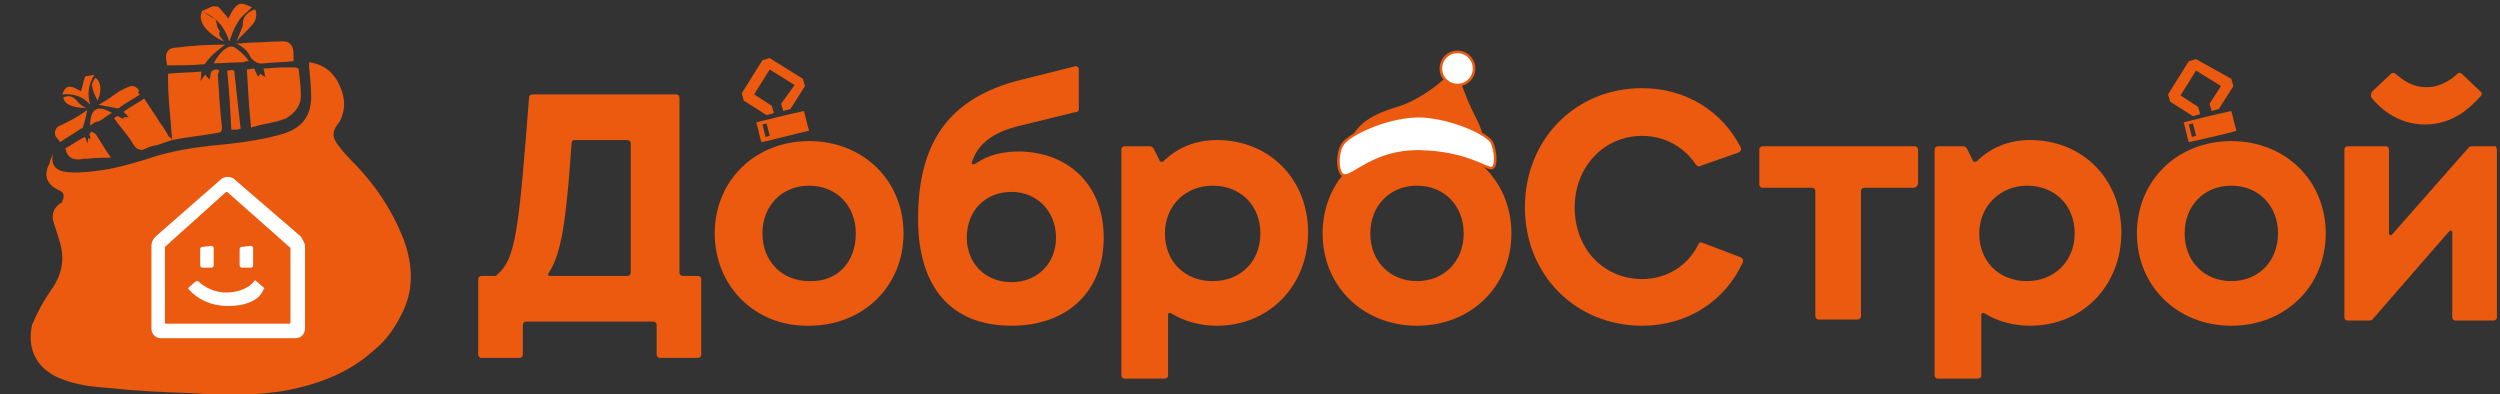<?xml version="1.0" encoding="utf-8"?>
<!-- Generator: Adobe Illustrator 24.2.0, SVG Export Plug-In . SVG Version: 6.00 Build 0)  -->
<svg version="1.1" id="Слой_1" xmlns="http://www.w3.org/2000/svg" xmlns:xlink="http://www.w3.org/1999/xlink" x="0px" y="0px"
	 viewBox="0 0 241 38" style="enable-background:new 0 0 241 38;" xml:space="preserve">
<rect x="0" y="0" width="241" height="38" fill="#333333" stroke="none"/>
<style type="text/css">
	.st0{clip-path:url(#SVGID_2_);}
	.st1{fill:#EB5A0F;}
	.st2{fill-rule:evenodd;clip-rule:evenodd;fill:#EB5A0F;}
	.st3{fill:#FFFFFF;}
	.st4{fill:#FFFFFF;stroke:#EB5A0F;stroke-width:0.25;stroke-miterlimit:10;}
</style>
<g>
	<g>
		<g>
			<g>
				<g>
					<g>
						<defs>
							<rect id="SVGID_1_" x="-0.3" width="241" height="38"/>
						</defs>
						<clipPath id="SVGID_2_">
							<use xlink:href="#SVGID_1_"  style="overflow:visible;"/>
						</clipPath>
						<g class="st0">
							<path class="st1" d="M67.6,26.9v7.3c0,0.2-0.2,0.3-0.3,0.3h-3.7c-0.2,0-0.3-0.2-0.3-0.3v-2.9c0-0.2-0.2-0.3-0.3-0.3H50.7
								c-0.2,0-0.3,0.2-0.3,0.3v2.9c0,0.2-0.2,0.3-0.3,0.3h-3.7c-0.2,0-0.3-0.2-0.3-0.3v-7.3c0-0.2,0.2-0.3,0.3-0.3h1.3
								c0.1,0,0.2,0,0.2-0.1C49.7,25,50,22.4,51,9.4c0-0.2,0.2-0.3,0.3-0.3h13.9c0.2,0,0.3,0.2,0.3,0.3v16.9c0,0.2,0.2,0.3,0.3,0.3
								h1.4C67.5,26.6,67.6,26.7,67.6,26.9z M53,26.6h7.5c0.2,0,0.3-0.2,0.3-0.3V13.8c0-0.2-0.2-0.3-0.3-0.3h-5.1
								c-0.2,0-0.3,0.1-0.3,0.3c-0.5,7.5-1,10.7-2.2,12.5C52.8,26.4,52.8,26.6,53,26.6z"/>
							<path class="st1" d="M68.9,22.5c0-5.1,3.9-8.9,9.1-8.9s9.1,3.8,9.1,8.9s-3.9,8.9-9.1,8.9C72.8,31.5,68.9,27.6,68.9,22.5z
								 M82.5,22.5c0-2.7-1.9-4.6-4.5-4.6s-4.5,1.9-4.5,4.6s1.9,4.6,4.5,4.6C80.7,27.2,82.5,25.3,82.5,22.5z"/>
							<path class="st1" d="M106.4,22.9c0,5.2-3.5,8.5-8.9,8.5c-5.8,0-9-3.7-9-10.3c0-7.5,3.1-11.7,9.9-13.4l5.2-1.3
								c0.2-0.1,0.4,0.1,0.4,0.3v3.8c0,0.2-0.1,0.3-0.3,0.3l-5.3,1.3c-2.6,0.6-4.1,1.7-4.7,3.5c-0.1,0.2,0.1,0.3,0.3,0.2
								c1.3-0.9,2.7-1.2,4.3-1.2C103.2,14.7,106.4,18,106.4,22.9z M101.8,22.9c0-2.5-1.8-4.4-4.3-4.4s-4.3,1.8-4.3,4.4
								c0,2.5,1.8,4.3,4.3,4.3S101.8,25.4,101.8,22.9z"/>
							<path class="st1" d="M117.3,13.5c5.1,0,8.8,3.8,8.8,8.9s-3.7,9-8.8,9c-1.6,0-3.1-0.4-4.4-1.2c-0.1-0.1-0.3,0-0.3,0.1v5.9
								c0,0.2-0.2,0.3-0.3,0.3h-3.9c-0.2,0-0.3-0.2-0.3-0.3V14.4c0-0.2,0.2-0.3,0.3-0.3h2.5c0.1,0,0.2,0.1,0.3,0.2l0.6,1.2
								c0,0.1,0.2,0.1,0.3,0.1C113.5,14.2,115.3,13.5,117.3,13.5z M121.5,22.5c0-2.7-1.9-4.6-4.6-4.6s-4.6,2-4.6,4.6
								c0,2.7,1.9,4.6,4.6,4.6S121.5,25.2,121.5,22.5z"/>
							<path class="st1" d="M127.5,22.5c0-5.1,3.9-8.9,9.1-8.9c5.2,0,9.1,3.8,9.1,8.9s-3.9,8.9-9.1,8.9S127.5,27.6,127.5,22.5z
								 M141.1,22.5c0-2.7-1.9-4.6-4.5-4.6s-4.5,1.9-4.5,4.6s1.9,4.6,4.5,4.6S141.1,25.2,141.1,22.5z"/>
							<path class="st1" d="M184.5,18.1h-4.8c-0.2,0-0.3,0.2-0.3,0.3v12.1c0,0.2-0.2,0.3-0.3,0.3h-3.8c-0.2,0-0.3-0.2-0.3-0.3V18.4
								c0-0.2-0.2-0.3-0.3-0.3h-4.8c-0.2,0-0.3-0.2-0.3-0.3v-3.4c0-0.2,0.2-0.3,0.3-0.3h14.7c0.2,0,0.3,0.2,0.3,0.3v3.4
								C184.8,17.9,184.7,18.1,184.5,18.1z"/>
							<path class="st1" d="M195.7,13.5c5.1,0,8.8,3.8,8.8,8.9s-3.7,9-8.8,9c-1.6,0-3.1-0.4-4.4-1.2c-0.1-0.1-0.3,0-0.3,0.1v5.9
								c0,0.2-0.2,0.3-0.3,0.3h-3.9c-0.2,0-0.3-0.2-0.3-0.3V14.4c0-0.2,0.2-0.3,0.3-0.3h2.5c0.1,0,0.2,0.1,0.3,0.2l0.6,1.2
								c0,0.1,0.2,0.1,0.3,0.1C191.9,14.2,193.7,13.5,195.7,13.5z M200,22.5c0-2.7-1.9-4.6-4.6-4.6c-2.6,0-4.6,2-4.6,4.6
								c0,2.7,1.9,4.6,4.6,4.6C198,27.1,200,25.2,200,22.5z"/>
							<path class="st1" d="M206,22.5c0-5.1,3.9-8.9,9.1-8.9c5.2,0,9.1,3.8,9.1,8.9s-3.9,8.9-9.1,8.9S206,27.6,206,22.5z
								 M219.6,22.5c0-2.7-1.9-4.6-4.5-4.6s-4.5,1.9-4.5,4.6s1.9,4.6,4.5,4.6S219.6,25.2,219.6,22.5z"/>
							<path class="st1" d="M240.7,14.4v16.2c0,0.2-0.2,0.3-0.3,0.3h-3.7c-0.2,0-0.3-0.2-0.3-0.3v-8.2c0-0.2-0.2-0.2-0.3-0.1
								l-7.4,8.5c-0.1,0.1-0.2,0.1-0.3,0.1h-2.1c-0.2,0-0.3-0.2-0.3-0.3V14.4c0-0.2,0.2-0.3,0.3-0.3h3.7c0.2,0,0.3,0.2,0.3,0.3v8.1
								c0,0.2,0.2,0.2,0.3,0.1l7.4-8.4c0.1-0.1,0.2-0.1,0.3-0.1h2.1C240.5,14,240.7,14.2,240.7,14.4z"/>
							<path class="st1" d="M167.8,24.8l-3.7-1.4c-0.2-0.1-0.3,0-0.4,0.2c-1,2-3,3.3-5.4,3.3c-3.7,0-6.5-2.9-6.5-6.9
								c0-3.9,2.8-6.9,6.5-6.9c2.2,0,4.1,1.1,5.2,2.8c0.1,0.1,0.3,0.2,0.4,0.1l3.7-1.3c0.2-0.1,0.3-0.3,0.2-0.5
								c-1.8-3.5-5.3-5.7-9.5-5.7c-6.4,0-11.3,4.9-11.3,11.5c0,6.5,4.9,11.4,11.3,11.4c4.4,0,8-2.4,9.7-6.1
								C168.1,25.1,168,24.9,167.8,24.8z"/>
							<path class="st1" d="M239.1,8.8l-1.8-1.7c-0.1-0.1-0.3-0.1-0.4,0c-0.5,0.5-1.6,1.3-2.9,1.3c0,0,0,0-0.1,0c0,0,0,0-0.1,0
								c-1.3,0-2.3-0.8-2.9-1.3c-0.1-0.1-0.3-0.1-0.4,0l-1.8,1.7c-0.1,0.1-0.2,0.4-0.1,0.6c0.8,1,2.5,2.6,5.2,2.6l0,0l0,0
								c2.7,0,4.4-1.7,5.2-2.6C239.3,9.2,239.3,8.9,239.1,8.8z"/>
						</g>
					</g>
				</g>
			</g>
		</g>
	</g>
	<g>
		<path class="st1" d="M5.1,14.8c-0.2,1.1,0.2,1.7,1.5,1.8s2.6-0.1,3.9-0.3c1.5-0.3,3.2-0.8,4.7-1.3c2.1-0.6,4.3-0.9,6.6-1.1
			c1.9-0.2,3.8-0.5,5.5-1c1.8-0.6,2.6-1.6,2.7-3.4c0-1-0.1-2.1-0.2-3c0-0.1,0-0.2,0-0.5c1.5,0.2,2.5,1.1,3,2.4
			c0.4,0.9,0.5,1.8,0.2,2.7c-0.1,0.3-0.2,0.6-0.4,0.8c-0.6,0.8-0.6,1.3,0,2.1c0.5,0.7,1.1,1.3,1.6,1.8c2,2.1,3.5,4.3,4.6,7
			c0.9,2.3,1.2,4.7,0.1,7.1c-0.7,1.5-1.6,2.9-2.9,3.9c-2.3,2.1-5.2,3.2-8.2,3.8c-3.2,0.6-6.2,0.5-9.4,0.3c-2.6-0.1-5.3-0.2-7.9-0.5
			c-1.6-0.1-3.3-0.3-4.9-1c-2.2-1-3-2.9-2.5-5.1C3.6,30.1,4.2,29,4.9,28c1.1-1.5,1.4-3.1,0.8-4.9c-0.2-0.6-0.4-1.3-0.6-1.9
			C5,20.4,5.3,20,5.8,19.6L6,19.5c0-0.1,0-0.2,0.1-0.3c0.1-0.5,0-0.7-0.5-0.9c-1.2-0.6-1.4-1.5-0.8-2.6C4.8,15.4,5,15.2,5.1,14.8z"
			/>
		<path class="st1" d="M16.6,13.5c-0.1-0.8-0.1-1.5-0.2-2.3c-0.1-1.1-0.2-2.4-0.2-3.5c0-0.1,0-0.3,0-0.6C17.3,7,18.3,7,19.4,6.9
			c0,0.2,0,0.6-0.1,0.9c0.2-0.2,0.2-0.3,0.5-0.6c0.1,0.2,0.2,0.2,0.4,0.5c0-0.2,0.1-0.3,0.1-0.5c0-0.3,0.2-0.5,0.6-0.5
			S21,7.1,21,7.2c0.1,1.7,0.2,3.4,0.4,5.1c0,0.3-0.1,0.5-0.4,0.5C19.4,13.1,18,13.2,16.6,13.5L16.6,13.5z"/>
		<path class="st1" d="M23.8,6.7c0.2,0,0.5-0.1,0.7-0.1c0.1,0.2,0.2,0.5,0.4,0.8C25,7.3,25,7.2,25.1,7.1c0.1,0.1,0.2,0.2,0.5,0.3
			c-0.1-0.2-0.1-0.5-0.2-0.8c0.6,0,1.2-0.1,1.8-0.1c0.4,0,0.8,0,1.2,0c0.2,0,0.4,0.1,0.4,0.2C28.9,7.6,29,8.4,29,9.3
			s-0.6,1.6-1.4,2.1c-0.2,0.1-0.6,0.2-0.9,0.3c-0.8,0.2-1.6,0.3-2.5,0.6C24,10.4,23.9,8.5,23.8,6.7z"/>
		<path class="st1" d="M16.6,13.5c-0.7,0.2-1.3,0.5-2,0.6c-0.4,0.1-0.9,0.5-1.2,0.3c-0.4-0.1-0.6-0.6-0.8-0.9
			c-0.5-0.7-1.1-1.4-1.6-2.1c0.1-0.1,0.2-0.2,0.4-0.2c0.1,0.1,0.4,0.2,0.5,0.3c0-0.1,0-0.2,0-0.2c0.1,0,0.2,0,0.5,0
			c-0.1-0.1-0.2-0.3-0.5-0.5c0.6-0.5,1.3-0.8,2-1.3c0.5,0.8,1.1,1.6,1.5,2.3c0.4,0.5,0.6,0.9,0.9,1.4C16.4,13.2,16.5,13.3,16.6,13.5
			L16.6,13.5z"/>
		<path class="st1" d="M22.8,4.2c0.5,0,1.1-0.1,1.5-0.1c0.8,0,1.8-0.1,2.6-0.1c0.9-0.1,1.4,0.2,1.4,1.3c0,0.1,0,0.3,0,0.6
			C27.4,6,26.4,6,25.5,6.1c-0.6,0.1-0.9-0.1-1.3-0.5C23.9,4.9,23.4,4.5,22.8,4.2z"/>
		<path class="st1" d="M21.7,4.3c-0.8,0.6-1.4,1.1-1.9,1.8c0,0.1-0.1,0.1-0.2,0.1c-1.2,0.1-2.2,0.1-3.4,0.1c0,0,0,0-0.1,0
			c0-0.2-0.1-0.6-0.1-0.8c0-0.6,0.4-0.9,0.9-0.9C18.5,4.4,20,4.3,21.7,4.3z"/>
		<path class="st1" d="M6.3,14.3c0.6-0.3,1.2-0.8,1.9-1.1c0.1,0.2,0.1,0.3,0.2,0.6c0.1-0.2,0.1-0.3,0.1-0.5c0.1,0,0.1,0.1,0.2,0.1
			c0-0.1,0-0.2,0-0.2c-0.1-0.2-0.1-0.3,0.1-0.5c0.1,0,0.2,0.1,0.4,0.2c0.5,0.7,0.9,1.5,1.5,2.3c-0.7,0-1.5,0-2.2,0.1
			c-0.1,0-0.2,0-0.4,0C7.2,15.5,6.5,15.3,6.3,14.3z"/>
		<path class="st1" d="M22,1.8c0.9-1.9,1.3-1.5,2.3-1.1c-0.5,0.5-1.1,0.9-1.4,1.5c-0.4,0.6-0.6,1.3-0.8,1.8
			c-0.4-1.3-1.2-2.4-2.7-2.9c0.4-0.2,0.7-0.3,1.1-0.5c0.1,0,0.5,0,0.6,0.1C21.3,1,21.7,1.3,22,1.8z"/>
		<path class="st1" d="M23.2,12.4c-0.1,0-0.2,0.1-0.4,0.1c-0.1,0-0.2,0-0.5,0c-0.1-1.9-0.2-3.8-0.4-5.7c0.4,0,0.7-0.2,0.7,0.2
			C22.8,8.9,23,10.7,23.2,12.4z"/>
		<path class="st1" d="M13.5,9.1c-0.7,0.5-1.4,0.8-2,1.3c-0.1,0-0.2,0.1-0.4,0c-0.6-0.1-1.1-0.2-1.6-0.3c0.6-0.3,1.3-0.8,2-1.3
			c0.2-0.1,0.4-0.2,0.6-0.3c0.6-0.3,0.9-0.3,1.3,0.2C13.3,8.9,13.3,9,13.5,9.1z"/>
		<path class="st1" d="M8.4,10.6c-0.1,0.6-0.2,1.1-0.4,1.6c0,0.1-0.1,0.2-0.2,0.2c-0.7,0.5-1.3,0.8-2,1.3c-0.1-0.1-0.2-0.3-0.4-0.5
			c-0.2-0.3-0.1-0.8,0.2-1C6.7,11.7,7.6,11.2,8.4,10.6z"/>
		<path class="st1" d="M24,5.9c-0.2,0-0.4,0-0.5,0.1c-0.9,0-2,0.1-2.9,0.1c0.4-0.7,0.8-1.3,1.5-1.6c0.1,0,0.2,0,0.4,0
			C23,4.8,23.5,5.2,24,5.9z"/>
		<path class="st1" d="M9.1,7.2c-0.6,1-0.7,1.9-0.4,2.9C8,9.3,7.1,9,6,9.1C6.3,8.4,6.5,8,7.8,8.8C8,8.3,8,7.9,8.2,7.4
			C8.3,7.3,8.8,7.3,9.1,7.2z"/>
		<path class="st1" d="M21.6,4c-1.4-0.6-2.7-1.9-2.1-2.9c0.4,0.2,0.7,0.5,1.2,0.7l0.1,0.1c0.1,0.3,0.1,0.8,0.4,1.1
			C21,3.4,21.3,3.6,21.6,4z"/>
		<path class="st1" d="M24.6,0.9c0.2,0.5,0.1,1-0.2,1.4c-0.5,0.6-1.1,1.1-1.6,1.7c0.2-0.5,0.4-1,0.6-1.5c0-0.1,0-0.1,0-0.2
			C23.4,1.6,23.9,1.1,24.6,0.9z"/>
		<path class="st1" d="M8.7,12.1c0-0.2,0-0.2,0-0.3c0.1-1.4,0.8-1.7,2.1-0.9c-0.5,0.2-0.8,0.6-1.3,0.8C9.2,11.7,9,11.9,8.7,12.1z"/>
		<path class="st1" d="M9.4,9.7C9.2,9.3,9,8.9,8.9,8.4C8.8,8.1,9,7.7,9.2,7.5C9.8,7.9,9.8,8.9,9.4,9.7z"/>
		<path class="st1" d="M8.3,10.4c-1.2,0-2.1-0.3-2.2-1C6.5,9.2,7,9.2,7.4,9.7C7.6,10,8,10.3,8.3,10.4z"/>
	</g>
</g>
<path class="st2" d="M74.2,5.6l-0.7,0.2l-2,3.2l0.2,0.7l2.2,1.4l0.7-0.2l-0.2-0.7l-1.7-1.1l1.5-2.4l2.4,1.5L75.3,10l0.2,0.7l0.7-0.2
	l1.4-2.2l-0.2-0.7L74.2,5.6z M78,12.6c-0.2-0.6-0.3-1.2-0.5-1.9c-0.9,0.2-1.8,0.4-2.6,0.6c-0.7,0.2-1.3,0.3-2,0.5
	c0.2,0.6,0.3,1.3,0.5,1.9C73.6,13.7,77.9,12.6,78,12.6z M73.8,13.2L73.5,12l0.4-0.1l0.3,1.2L73.8,13.2z"/>
<path class="st2" d="M211.7,5.7L211,5.9l-2,3.2l0.2,0.7l2.2,1.4l0.7-0.2l-0.2-0.7l-1.7-1.1l1.5-2.4l2.4,1.5L213,10l0.2,0.7l0.7-0.2
	l1.4-2.2l-0.2-0.7L211.7,5.7z M215.6,12.6c-0.2-0.6-0.3-1.2-0.5-1.9c-0.9,0.2-1.8,0.4-2.6,0.6c-0.7,0.2-1.3,0.3-2,0.5
	c0.2,0.6,0.3,1.3,0.5,1.9C211.1,13.7,215.5,12.7,215.6,12.6z M211.3,13.2L211,12l0.4-0.1l0.3,1.2L211.3,13.2z"/>
<g>
	<g>
		<path class="st3" d="M22,29.5c-1.6,0-2.9-0.6-3.8-1.6c-0.1-0.1,0-0.2,0-0.2l0.7-0.6c0.1,0,0.2,0,0.2,0c0.6,0.6,1.6,1.1,2.7,1.1
			s2.2-0.4,2.7-1.1c0.1-0.1,0.1-0.1,0.2,0l0.7,0.6c0.1,0.1,0.1,0.2,0,0.2C25,29,23.6,29.5,22,29.5z"/>
		<path class="st3" d="M24.2,23.7c0.1,0,0.2,0.1,0.2,0.2v1.7c0,0.1-0.1,0.2-0.2,0.2h-0.9c-0.1,0-0.2-0.1-0.2-0.2V24
			c0-0.1,0.1-0.2,0.2-0.2L24.2,23.7L24.2,23.7z"/>
		<path class="st3" d="M20.4,23.7c0.1,0,0.2,0.1,0.2,0.2v1.7c0,0.1-0.1,0.2-0.2,0.2h-0.9c-0.1,0-0.2-0.1-0.2-0.2V24
			c0-0.1,0.1-0.2,0.2-0.2L20.4,23.7L20.4,23.7z"/>
	</g>
	<path class="st3" d="M29,22.8l-6.5-5.6c-0.4-0.2-0.7-0.2-1.1,0L15,22.8c-0.2,0.2-0.4,0.5-0.4,0.9v8c0,0.5,0.4,0.9,0.9,0.9h13
		c0.5,0,0.9-0.4,0.9-0.9v-8C29.4,23.4,29.1,23,29,22.8z M28,23.9v7.2c0,0,0,0.1-0.1,0.1H16c0,0-0.1,0-0.1-0.1v-7.2c0,0,0,0,0-0.1
		l5.9-5.3h0.1L28,23.9C28,23.7,28,23.9,28,23.9z"/>
</g>
<g>
	<g>
		<g>
			<g>
				<path class="st1" d="M129.9,14c0.8-1.8,1.8-2.8,4.8-3.7s5.6-3.7,5.6-3.7s0.4,1.1,1.2,3.1c0.8,1.9,1.7,2.9,1.5,4.7l-8-1.3
					L129.9,14z"/>
			</g>
			<g>
				<path class="st4" d="M129.5,16.9c-0.6-0.2-0.7-2.4,0.1-3.2c0.8-0.9,4.4-2.6,7.5-2.5c3.1,0.2,6.2,1.7,6.7,2.5
					c0.4,0.9,0.5,2.4,0,2.5s-2.5-1.5-6.9-1.6C132.4,14.5,130.4,17.2,129.5,16.9z"/>
			</g>
			<g>
				<circle class="st4" cx="140.5" cy="6.6" r="1.6"/>
			</g>
		</g>
	</g>
</g>
</svg>

